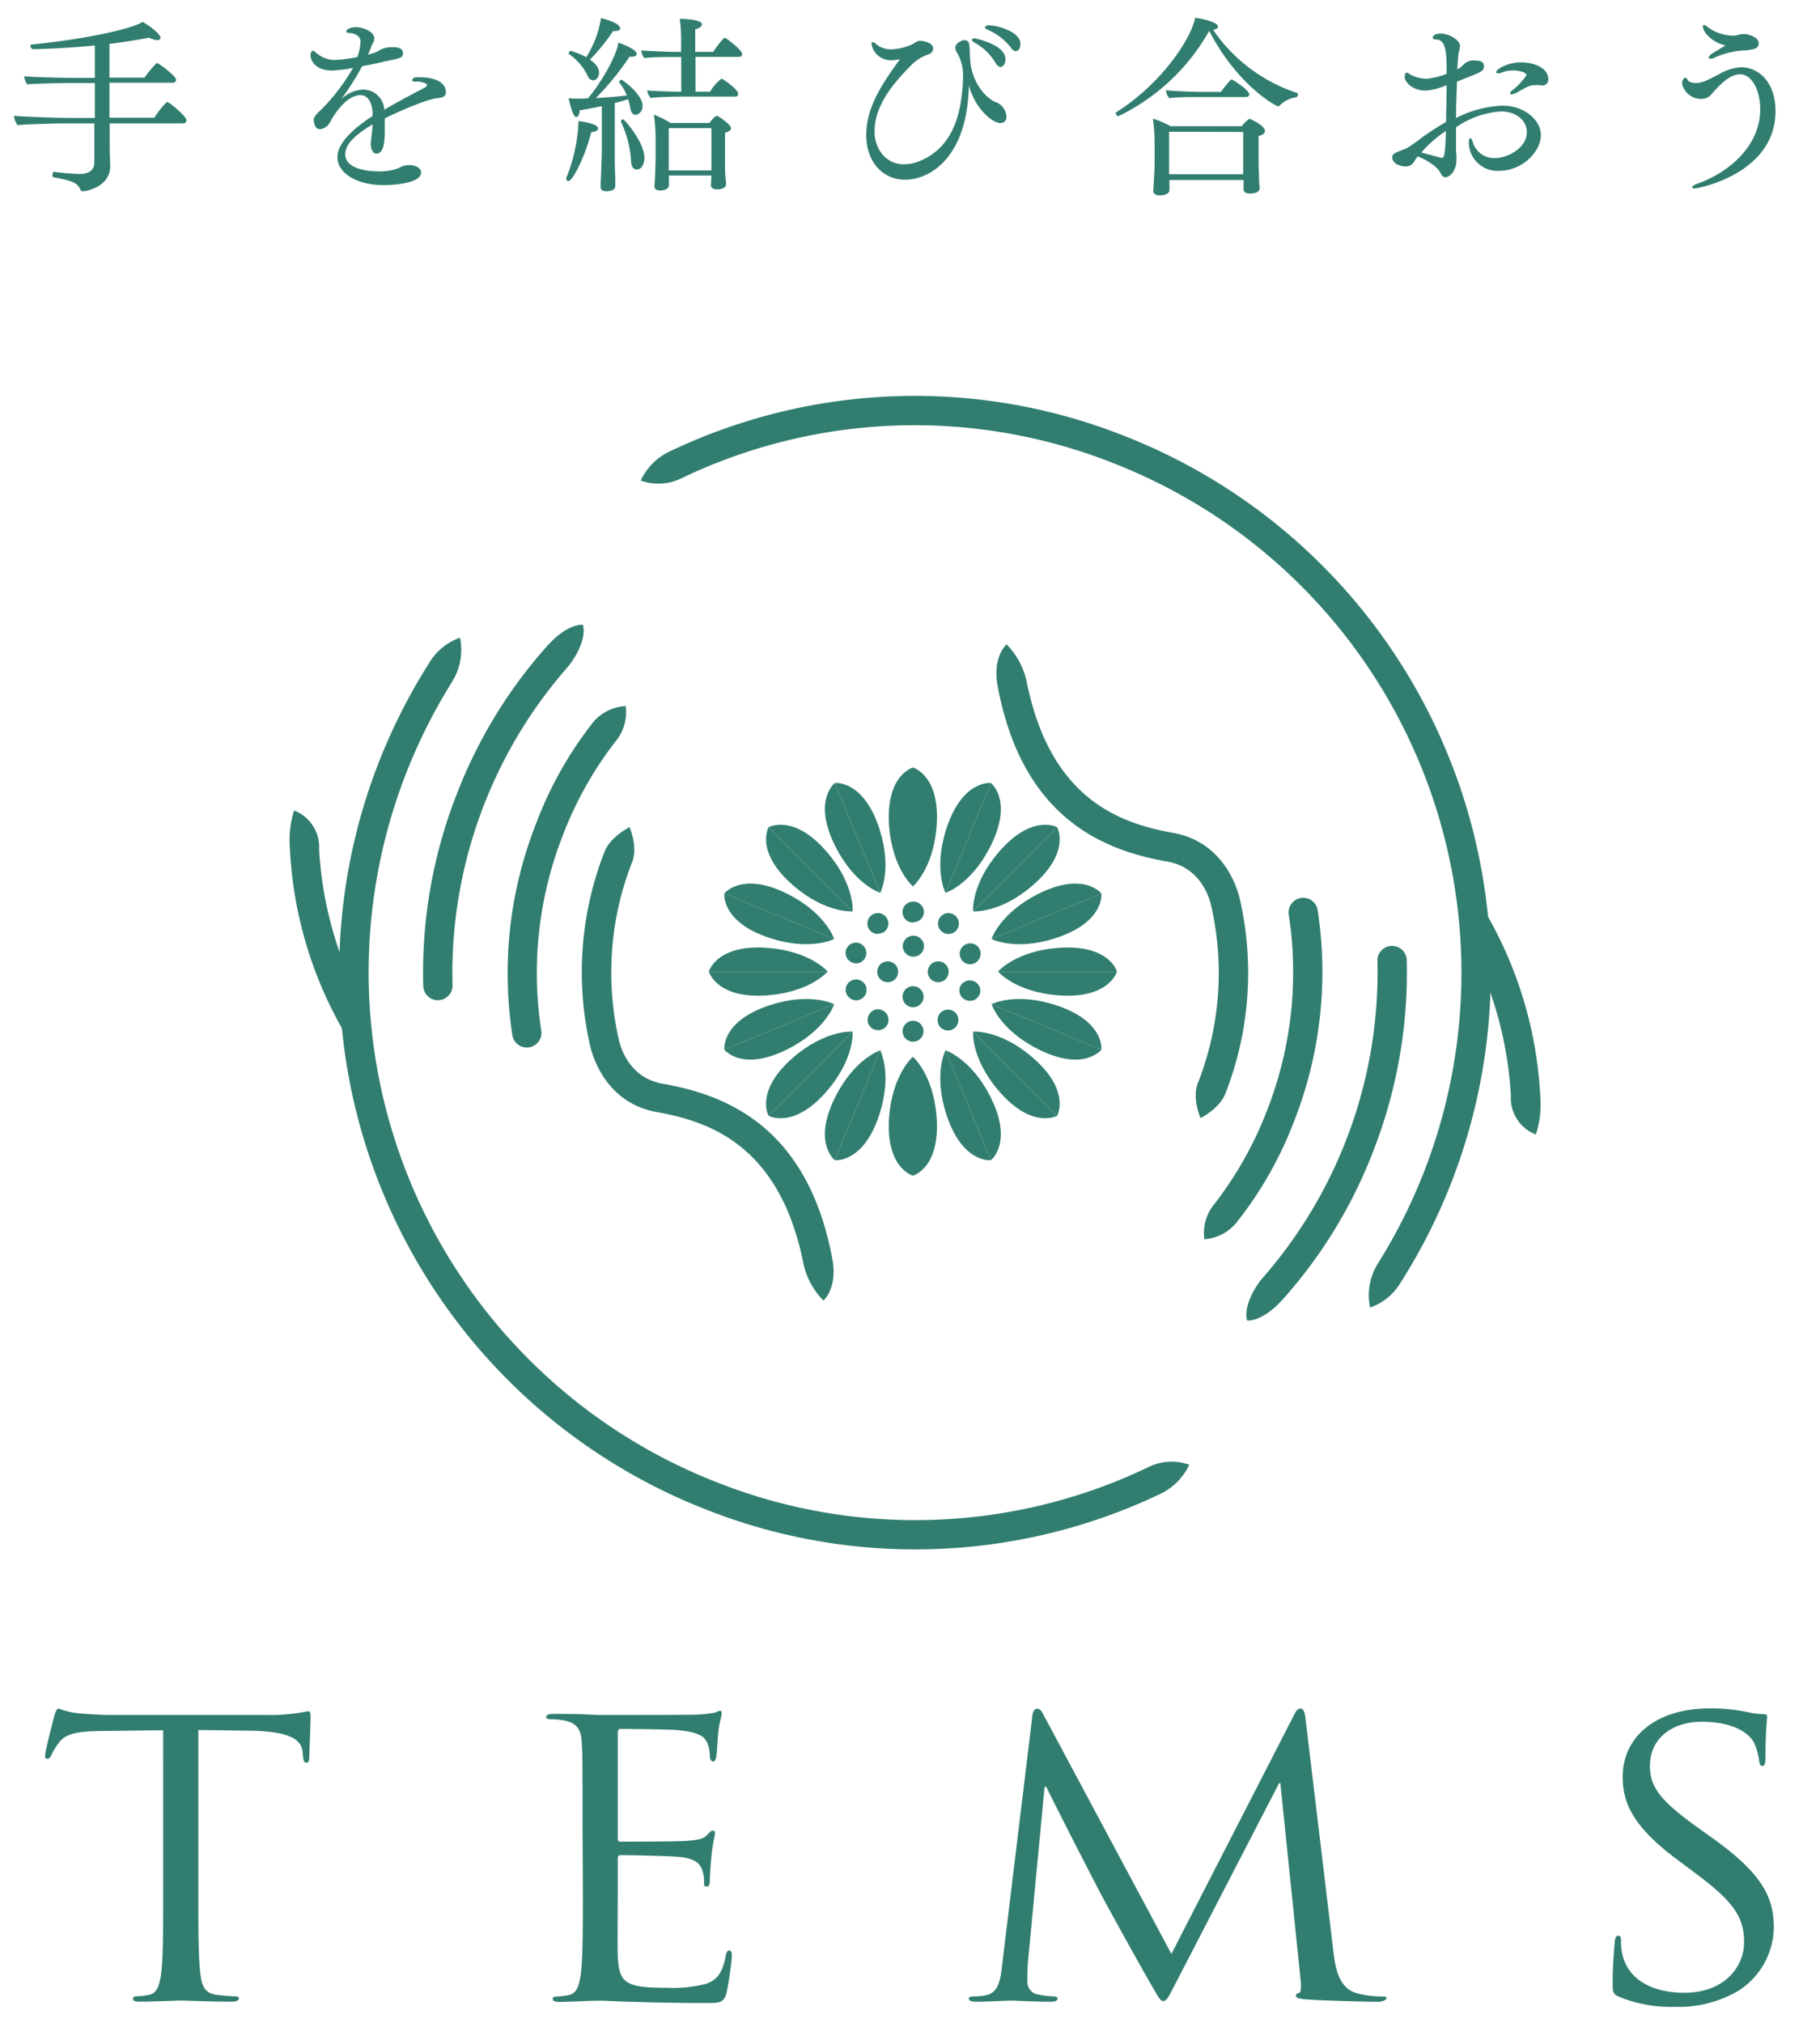 <svg xmlns="http://www.w3.org/2000/svg" viewBox="0 0 270 300"><defs><style>.cls-1{isolation:isolate;}.cls-2{mix-blend-mode:multiply;}.cls-3{fill:#317e70;}</style></defs><g class="cls-1"><g id="レイヤー_1" data-name="レイヤー 1"><g class="cls-2"><path class="cls-3" d="M135.43,154.49A1.55,1.55,0,1,1,137,153,1.54,1.54,0,0,1,135.43,154.49Zm5.21-1.66a1.56,1.56,0,0,1-1.26-.64,1.52,1.52,0,0,1-.26-1.17,1.46,1.46,0,0,1,.63-1h0a1.53,1.53,0,0,1,2.14.35h0a1.58,1.58,0,0,1,.29.9,1.55,1.55,0,0,1-.64,1.26A1.5,1.5,0,0,1,140.64,152.83Zm-10.4-.05a1.65,1.65,0,0,1-.9-.28h0a1.56,1.56,0,0,1-.32-2.17,1.52,1.52,0,0,1,1.24-.64,1.54,1.54,0,0,1,.92.31,1.55,1.55,0,0,1,.34,2.15h0A1.56,1.56,0,0,1,130.24,152.78Zm5.21-3.4h0a1.57,1.57,0,0,1-1.1-.46,1.56,1.56,0,1,1,1.11.46Zm8.44-.94a1.59,1.59,0,0,1-.49-.09,1.55,1.55,0,0,1-1-1.95v0a1.58,1.58,0,0,1,1.48-1,1.6,1.6,0,0,1,.48.08,1.54,1.54,0,0,1,1.07,1.45,1.38,1.38,0,0,1-.09.52A1.57,1.57,0,0,1,143.89,148.44ZM127,148.35a1.55,1.55,0,0,1-1.36-2.27,1.49,1.49,0,0,1,.9-.75,1.64,1.64,0,0,1,.46-.07,1.57,1.57,0,0,1,1.48,1.06,1.43,1.43,0,0,1,.07.48,1.53,1.53,0,0,1-1.55,1.55Zm12.19-2.68a1.55,1.55,0,1,1,1.55-1.54A1.55,1.55,0,0,1,139.22,145.67Zm-7.5,0a1.55,1.55,0,1,1,0-3.1,1.55,1.55,0,1,1,0,3.1ZM143.93,143a1.54,1.54,0,0,1-1.37-2.27,1.52,1.52,0,0,1,.9-.75,1.49,1.49,0,0,1,.48-.08,1.54,1.54,0,0,1,1.47,1.08,1.68,1.68,0,0,1,.06.47,1.53,1.53,0,0,1-1.06,1.47A1.51,1.51,0,0,1,143.93,143ZM127,142.88a1.52,1.52,0,0,1-.48-.09,1.54,1.54,0,0,1-1-1.94,1.54,1.54,0,0,1,3,.48,1.43,1.43,0,0,1-.07.48A1.57,1.57,0,0,1,127,142.88Zm8.48-1h0a1.55,1.55,0,0,1,0-3.1h.05a1.55,1.55,0,0,1,1.54,1.54v0A1.55,1.55,0,0,1,135.52,141.88Zm5.22-3.37a1.49,1.49,0,0,1-.94-.32,1.53,1.53,0,0,1-.59-1,1.5,1.5,0,0,1,.29-1.14,1.54,1.54,0,0,1,2.17-.32,1.51,1.51,0,0,1,.62,1.23,1.59,1.59,0,0,1-.3.93A1.54,1.54,0,0,1,140.74,138.51Zm-10.47,0a1.56,1.56,0,0,1-1.26-.63,1.58,1.58,0,0,1,.36-2.18,1.6,1.6,0,0,1,.9-.29,1.57,1.57,0,0,1,1.56,1.56,1.52,1.52,0,0,1-.66,1.25h0A1.6,1.6,0,0,1,130.27,138.46Zm5.29-1.69h-.08a1.55,1.55,0,1,1,0-3.1h.09a1.55,1.55,0,0,1,1.54,1.54v0A1.55,1.55,0,0,1,135.56,136.77Z"/><path class="cls-3" d="M135.43,131.46s-3-2.54-3.52-8.83c-.6-7.69,3.52-8.8,3.52-8.8"/><path class="cls-3" d="M135.43,131.46s3-2.54,3.51-8.83c.61-7.69-3.51-8.8-3.51-8.8"/><path class="cls-3" d="M135.43,156.73s3,2.54,3.51,8.83c.61,7.69-3.51,8.8-3.51,8.8"/><path class="cls-3" d="M135.43,156.73s-3,2.54-3.52,8.83c-.6,7.69,3.52,8.8,3.52,8.8"/><path class="cls-3" d="M122.79,144.09s-2.54,3-8.82,3.52c-7.69.61-8.81-3.52-8.81-3.52"/><path class="cls-3" d="M122.79,144.09s-2.54-3-8.82-3.51c-7.69-.61-8.81,3.51-8.81,3.51"/><path class="cls-3" d="M148.06,144.09s2.54-3,8.83-3.51c7.69-.61,8.81,3.51,8.81,3.51"/><path class="cls-3" d="M148.06,144.09s2.54,3,8.83,3.52c7.69.61,8.81-3.52,8.81-3.52"/><path class="cls-3" d="M126.49,135.16s-3.93.34-8.72-3.76c-5.87-5-3.75-8.71-3.75-8.71"/><path class="cls-3" d="M126.49,135.16s.34-3.93-3.75-8.73c-5-5.86-8.72-3.74-8.72-3.74"/><path class="cls-3" d="M144.36,153s3.93-.34,8.73,3.75c5.87,5,3.74,8.72,3.74,8.72"/><path class="cls-3" d="M144.36,153s-.34,3.93,3.76,8.73c5,5.86,8.71,3.74,8.71,3.74"/><path class="cls-3" d="M126.49,153s.34,3.93-3.75,8.73c-5,5.86-8.72,3.74-8.72,3.74"/><path class="cls-3" d="M126.49,153s-3.93-.34-8.72,3.75c-5.87,5-3.75,8.72-3.75,8.72"/><path class="cls-3" d="M144.36,135.16s-.34-3.93,3.76-8.73c5-5.86,8.71-3.74,8.71-3.74"/><path class="cls-3" d="M144.36,135.16s3.93.34,8.73-3.76c5.87-5,3.74-8.71,3.74-8.71"/><path class="cls-3" d="M130.59,132.42s-3.76-1.19-6.62-6.81c-3.51-6.87-.13-9.48-.13-9.48"/><path class="cls-3" d="M130.59,132.42s1.82-3.5-.13-9.5c-2.38-7.34-6.62-6.79-6.62-6.79"/><path class="cls-3" d="M140.26,155.77s3.76,1.19,6.63,6.81c3.5,6.87.12,9.48.12,9.48"/><path class="cls-3" d="M140.26,155.77s-1.81,3.5.13,9.5c2.39,7.33,6.62,6.79,6.62,6.79"/><path class="cls-3" d="M123.75,148.93s-1.19,3.76-6.81,6.62c-6.87,3.51-9.48.13-9.48.13"/><path class="cls-3" d="M123.75,148.93s-3.5-1.82-9.5.13c-7.33,2.38-6.79,6.62-6.79,6.62"/><path class="cls-3" d="M147.1,139.26s1.19-3.76,6.81-6.63c6.87-3.5,9.48-.12,9.48-.12"/><path class="cls-3" d="M147.1,139.26s3.5,1.82,9.5-.13c7.34-2.38,6.79-6.62,6.79-6.62"/><path class="cls-3" d="M123.75,139.26s-3.5,1.82-9.5-.13c-7.33-2.38-6.79-6.62-6.79-6.62"/><path class="cls-3" d="M123.75,139.26s-1.19-3.76-6.81-6.63c-6.87-3.5-9.48-.12-9.48-.12"/><path class="cls-3" d="M147.1,148.93s3.5-1.82,9.5.13c7.34,2.38,6.79,6.62,6.79,6.62"/><path class="cls-3" d="M147.1,148.93s1.19,3.76,6.81,6.62c6.87,3.51,9.48.13,9.48.13"/><path class="cls-3" d="M130.59,155.77s1.82,3.5-.13,9.5c-2.38,7.33-6.62,6.79-6.62,6.79"/><path class="cls-3" d="M130.59,155.77s-3.76,1.19-6.62,6.81c-3.51,6.87-.13,9.48-.13,9.48"/><path class="cls-3" d="M140.26,132.42s-1.81-3.5.13-9.5c2.39-7.34,6.62-6.79,6.62-6.79"/><path class="cls-3" d="M140.26,132.42s3.76-1.19,6.63-6.81c3.5-6.87.12-9.48.12-9.48"/><path class="cls-3" d="M63.63,98.39a85.52,85.52,0,0,0,41,125.44,84.4,84.4,0,0,0,67.45-2.25,9,9,0,0,0,4.35-4.35,7.77,7.77,0,0,0-6.2.42,80,80,0,0,1-64,2.14,81.19,81.19,0,0,1-46-105.06,82.47,82.47,0,0,1,6.85-13.64,8.88,8.88,0,0,0,1.16-6.51A8.57,8.57,0,0,0,63.63,98.39Z"/><path class="cls-3" d="M81,96A71.41,71.41,0,0,0,67.79,117.7a72.54,72.54,0,0,0-5,28.53,2.17,2.17,0,0,0,4.34-.12A68.87,68.87,0,0,1,84.38,98.74s2.77-3.42,2.1-6.07C86.48,92.67,84.23,92.3,81,96Z"/><path class="cls-3" d="M92.81,104.71a6.72,6.72,0,0,1-1.3,5,54.27,54.27,0,0,0-8,14.14,55.94,55.94,0,0,0-3.21,29,2.17,2.17,0,0,1-4.29.67,60.46,60.46,0,0,1,3.45-31.2A56.5,56.5,0,0,1,88.08,107,6.88,6.88,0,0,1,92.81,104.71Z"/><path class="cls-3" d="M43,125.75a60,60,0,0,0,7.93,27.1,2.17,2.17,0,0,0,3.77-2.16A56.11,56.11,0,0,1,47.34,126a5.81,5.81,0,0,0-3.71-5.8A14.57,14.57,0,0,0,43,125.75Z"/><path class="cls-3" d="M93.39,122.68s1.29,2.9.39,5.17a44.79,44.79,0,0,0-2,26.22c.06.33,1.1,5.69,6.47,6.64,9,1.59,21.5,6,25.23,26,.81,4.36-1.32,6.17-1.32,6.17a11.13,11.13,0,0,1-2.94-5.35c-3.4-17.19-13.35-21.11-21.73-22.59s-9.91-9.74-10-10.09a49,49,0,0,1,2.23-28.63C90.61,124.05,93.39,122.68,93.39,122.68Z"/><path class="cls-3" d="M207.85,190.11a85.52,85.52,0,0,0-41-125.44A84.33,84.33,0,0,0,99.4,66.93a8.92,8.92,0,0,0-4.35,4.34,7.77,7.77,0,0,0,6.19-.41,80,80,0,0,1,64-2.14,81.15,81.15,0,0,1,39.16,118.69,8.9,8.9,0,0,0-1.15,6.51A8.53,8.53,0,0,0,207.85,190.11Z"/><path class="cls-3" d="M190.51,192.47a71.18,71.18,0,0,0,13.18-21.67,72.73,72.73,0,0,0,5-28.53,2.18,2.18,0,0,0-4.35.12,68.8,68.8,0,0,1-17.23,47.37s-2.77,3.42-2.11,6.07C185,195.83,187.26,196.2,190.51,192.47Z"/><path class="cls-3" d="M178.67,183.79a6.7,6.7,0,0,1,1.31-5,54.56,54.56,0,0,0,8-14.14,56.15,56.15,0,0,0,3.21-29,2.17,2.17,0,1,1,4.29-.66,60.44,60.44,0,0,1-3.46,31.19,56.35,56.35,0,0,1-8.66,15.23A6.81,6.81,0,0,1,178.67,183.79Z"/><path class="cls-3" d="M228.51,162.75a60.09,60.09,0,0,0-7.94-27.1,2.17,2.17,0,1,0-3.76,2.17,55.89,55.89,0,0,1,7.33,24.64,5.82,5.82,0,0,0,3.71,5.8A14.38,14.38,0,0,0,228.51,162.75Z"/><path class="cls-3" d="M178.1,165.82s-1.29-2.9-.4-5.17a44.62,44.62,0,0,0,2-26.22c-.06-.32-1.1-5.69-6.47-6.64-9-1.59-21.49-6-25.23-26.05-.81-4.36,1.33-6.17,1.33-6.17a11.23,11.23,0,0,1,2.94,5.35c3.4,17.19,13.35,21.11,21.72,22.59s9.92,9.74,10,10.09a49.09,49.09,0,0,1-2.22,28.63C180.88,164.45,178.1,165.82,178.1,165.82Z"/><path class="cls-3" d="M29.42,280.49c0,5.42,0,9.88.31,12.25.19,1.64.56,2.88,2.42,3.11.87.11,2.24.22,2.8.22.37,0,.5.17.5.34s-.31.45-1,.45c-3.41,0-7.33-.17-7.64-.17s-4.22.17-6.08.17c-.69,0-1-.11-1-.45,0-.17.13-.34.5-.34a10.72,10.72,0,0,0,1.86-.22c1.25-.23,1.56-1.47,1.81-3.11.31-2.37.31-6.83.31-12.25V256.61l-9.2.11c-3.85.06-5.34.45-6.33,1.81a10.07,10.07,0,0,0-1.06,1.75c-.18.45-.37.56-.62.56s-.31-.17-.31-.51c0-.56,1.24-5.41,1.37-5.87s.37-1.07.62-1.07a12.25,12.25,0,0,0,2.73.68c1.8.17,4.16.28,4.91.28H39.61a27.37,27.37,0,0,0,4.41-.28c.93-.11,1.49-.28,1.74-.28s.31.34.31.67c0,1.7-.19,5.59-.19,6.21s-.19.74-.44.74-.43-.17-.49-1l-.06-.62c-.19-1.7-1.68-3-7.64-3.11l-7.83-.11Z"/><path class="cls-3" d="M86.42,270.55c0-8.8,0-10.38-.12-12.19s-.62-2.82-2.67-3.22a13.07,13.07,0,0,0-2.11-.17c-.25,0-.5-.11-.5-.34s.31-.45,1-.45c1.43,0,3.11,0,4.48.06l2.54.11c.44,0,12.8,0,14.22-.06a16.39,16.39,0,0,0,2.67-.28c.32,0,.56-.28.87-.28s.25.23.25.51-.31,1.07-.49,2.65c-.07.57-.19,3.05-.31,3.73-.07.28-.19.62-.44.62s-.5-.28-.5-.74a5.57,5.57,0,0,0-.37-2c-.43-.9-1.05-1.58-4.41-1.92-1-.11-7.82-.17-8.51-.17-.24,0-.37.17-.37.57v15.58c0,.4.06.57.37.57.81,0,8.45,0,9.88-.12s2.36-.22,2.92-.79.68-.73.93-.73.31.11.31.45-.31,1.3-.5,3.16c-.12,1.13-.25,3.22-.25,3.61s0,1.08-.43,1.08-.44-.23-.44-.51a5.48,5.48,0,0,0-.24-1.87c-.25-.79-.81-1.74-3.23-2-1.68-.17-7.83-.28-8.88-.28-.31,0-.44.17-.44.39v5c0,1.92-.06,8.47,0,9.65.19,3.9,1.12,4.63,7.21,4.63a19.55,19.55,0,0,0,6-.62c1.61-.62,2.36-1.75,2.79-4.06.13-.62.25-.85.56-.85s.37.45.37.85a50.15,50.15,0,0,1-.8,5.47c-.44,1.47-.94,1.47-3.36,1.47-4.66,0-8.07-.11-10.49-.17s-3.92-.17-4.85-.17c-.12,0-1.18,0-2.48.06s-2.67.11-3.6.11c-.69,0-1-.11-1-.45,0-.17.13-.34.5-.34a10.72,10.72,0,0,0,1.86-.22c1.24-.23,1.56-1.47,1.8-3.11.31-2.37.31-6.83.31-12.25Z"/><path class="cls-3" d="M197.83,289.58c.25,2,.68,5.19,3.35,6a14.71,14.71,0,0,0,4,.51c.31,0,.5.06.5.28s-.56.51-1.31.51c-1.36,0-8.07-.17-10.37-.34-1.43-.11-1.74-.28-1.74-.56s.13-.34.44-.4.37-1,.24-2l-3-29.13h-.18L174.6,293.76c-1.3,2.48-1.49,3-2,3s-.74-.56-1.92-2.6c-1.62-2.76-7-12.53-7.27-13.09-.56-1-7.51-14.57-8.2-16.09h-.24l-2.49,26.19c-.06.9-.06,1.92-.06,2.88a1.86,1.86,0,0,0,1.61,1.75,12.18,12.18,0,0,0,2.36.28c.25,0,.5.12.5.28,0,.4-.37.51-1.12.51-2.3,0-5.28-.17-5.77-.17s-3.54.17-5.22.17c-.62,0-1.06-.11-1.06-.51,0-.16.31-.28.63-.28a8.72,8.72,0,0,0,1.86-.17c2.05-.34,2.23-2.54,2.48-4.68l4.47-36.81c.07-.62.31-1,.69-1s.62.23.93.85l19,35.51L192,254.29c.25-.5.5-.9.93-.9s.62.45.75,1.53Z"/><path class="cls-3" d="M240.17,296.13c-.87-.4-.93-.62-.93-2.15,0-2.82.25-5.08.31-6,.06-.62.19-.9.5-.9s.43.16.43.62a8.93,8.93,0,0,0,.19,2.09c.93,4.17,5,5.75,9.19,5.75,6,0,8.88-3.89,8.88-7.5,0-3.9-1.8-6.16-7.14-10.17l-2.8-2.09c-6.58-4.91-8.07-8.41-8.07-12.25,0-6,5-10.16,12.86-10.16a26.21,26.21,0,0,1,5.77.57,11.58,11.58,0,0,0,2.17.28c.5,0,.63.11.63.39s-.25,2.15-.25,6c0,.9-.13,1.3-.44,1.3s-.43-.29-.49-.74a9.47,9.47,0,0,0-.81-2.82c-.37-.62-2.05-3-7.76-3-4.29,0-7.64,2.42-7.64,6.55,0,3.21,1.61,5.25,7.57,9.48l1.74,1.24c7.33,5.25,9.07,8.75,9.07,13.27a11.33,11.33,0,0,1-5.28,9.37,17.5,17.5,0,0,1-9.38,2.37A20.46,20.46,0,0,1,240.17,296.13Z"/><path class="cls-3" d="M27.66,17.82a.46.46,0,0,1-.5.48H16.27v3.24c0,.78.05,2.47.08,3v.08c0,3.24-3.8,3.74-4,3.74a.4.4,0,0,1-.43-.25c-.45-1.07-1.37-1.32-4-1.83-.12,0-.14-.17-.14-.31s.08-.51.22-.48a36.21,36.21,0,0,0,3.88.31c2.09,0,2.11-1.43,2.11-1.63V18.3H9.85c-1.15,0-6,.11-7.25.26a2.93,2.93,0,0,1-.54-1.38c1.18.11,6.27.31,8.55.31h3.46V12.31H10.61c-.39,0-5.12.06-6.55.2a2.3,2.3,0,0,1-.48-1.21c1.24.14,5.32.25,7.76.25h2.73V6.74c-3.06.31-6.16.48-9.17.56-.19,0-.39-.28-.39-.5a.18.18,0,0,1,.2-.2c8.15-.82,14.82-2.31,16.45-3.35.9.48,2.65,1.77,2.65,2.36,0,.2-.17.34-.51.34a2.89,2.89,0,0,1-1.18-.36c-1.91.36-3.88.67-5.88.92v5h5.2a17.84,17.84,0,0,1,1.72-2.08.2.2,0,0,1,.17-.06c.22,0,2.79,1.89,2.79,2.48a.45.45,0,0,1-.51.42H16.24l0,5.18h6.67c0-.09,1.6-2.31,1.91-2.31S27.66,17.26,27.66,17.82Z"/><path class="cls-3" d="M66.14,13.69c0,.73-.65.79-1.24.87-1.83.17-6.87,2.5-7.82,3V19.2c0,1.3,0,3.58-1.24,3.58-.53,0-.84-.68-.84-1.44a2.11,2.11,0,0,1,.08-.62.22.22,0,0,0,0-.14v-.14c.14-1,.14-1.35.2-2-2.4,1.44-4.06,2.87-4.06,4.42,0,2.5,4.25,2.56,5,2.56a8,8,0,0,0,2.9-.48,3,3,0,0,1,1.55-.45c1.23,0,1.8.56,1.8,1.1,0,1.43-3.27,1.86-5.69,1.86-3.48,0-6.72-1.58-6.72-4.14,0-2.17,2.5-4.33,5.21-6.11,0-.16,0-.33,0-.5-.06-1.3-.59-2.59-1.78-2.59-2.44,0-4.41,3.8-4.55,4.05a1.88,1.88,0,0,1-1.47,1c-.87,0-.92-1.21-.92-1.44s.08-.53,1.21-1.57a29.41,29.41,0,0,0,4.61-6.08,19.89,19.89,0,0,1-3.1.39c-2.33,0-3.2-1.35-3.2-2.25,0-.56.22-.67.36-.67h0c.23,0,.28.17.56.36a4.22,4.22,0,0,0,2.7,1,21.48,21.48,0,0,0,3.32-.45,7.71,7.71,0,0,0,.48-2.28c0-.93-1.09-1.27-1.69-1.27-.16,0-.42-.08-.42-.25,0-.34.71-.62,1.41-.62,1.07,0,2.73.65,2.73,1.66a1.36,1.36,0,0,1-.09.48c-.08.22-.22.42-.31.62s-.11.33-.19.53-.23.53-.34.79a8.42,8.42,0,0,0,1.18-.37,6.61,6.61,0,0,0,.76-.42A4.22,4.22,0,0,1,58.29,7c.67,0,1.49.12,1.49.87s-.37.74-2.53,1.21c-.31.06-.59.15-1,.23-.73.17-1.63.34-2.53.51a38.09,38.09,0,0,1-3.1,4.89,5.09,5.09,0,0,1,3.24-1.43A3.16,3.16,0,0,1,57,16.11l0,.17c1.69-1,4-2.25,5.77-3.15.17-.09.28-.17.39-.23a.45.45,0,0,0,.17-.17s0-.05,0-.11a.26.26,0,0,0-.14-.23,3.3,3.3,0,0,0-1.55-.28c-.36,0-.5-.11-.5-.22s.25-.42.45-.42a5.39,5.39,0,0,1,.7,0C63.69,11.44,66.14,11.83,66.14,13.69Z"/><path class="cls-3" d="M88.72,19.06c0,.25-.31.48-1,.54-1,3.88-2.81,7.25-3.38,7.25a.31.31,0,0,1-.33-.3.47.47,0,0,1,0-.17,24.85,24.85,0,0,0,1.8-8v-.42S88.72,18.25,88.72,19.06ZM92,4.21c0,.22-.23.39-.71.39a1.23,1.23,0,0,1-.33,0,29.3,29.3,0,0,1-3.44,4.25c.85.59,1.35,1.18,1.35,1.91s-.45,1.16-.84,1.16a.92.92,0,0,1-.82-.62A8.34,8.34,0,0,0,84.38,8s0-.09,0-.14a.36.36,0,0,1,.31-.31,11.26,11.26,0,0,1,2.28.93,15.19,15.19,0,0,0,2.19-5.8S92,3.33,92,4.21Zm3.32,11.48a1.28,1.28,0,0,1-1,1.35c-.39,0-.73-.34-.81-1a10.67,10.67,0,0,0-.31-1.32c-.62.19-1.32.39-2,.56v7.23c0,1,0,2.39.08,3.88,0,.26,0,.85,0,1.18,0,.12,0,.79-1.3.79-.62,0-.87-.2-.87-.64,0-.15,0-1.19.06-1.58,0-1.27.11-2.67.11-3.83V15.74c-1.18.25-2.36.48-3.29.62,0,.65-.26,1-.48,1-.56,0-1-2.14-1.15-2.79a13,13,0,0,0,1.46.06c.45,0,.93,0,1.41-.06,1.6-1.83,4.22-6.07,4.5-8.24.22.06,2.73.93,2.73,1.69,0,.22-.26.39-.76.39-.09,0-.2,0-.31,0a40.83,40.83,0,0,1-5,6.14c1.6-.09,3.24-.23,4.61-.4a8,8,0,0,0-1.15-1.94.1.1,0,0,1,0-.08c0-.12.23-.29.37-.29S95.33,14,95.33,15.69Zm.28,7.79c0,.7-.34,1.66-1.16,1.66-.42,0-.75-.37-.81-1.1a15.76,15.76,0,0,0-1.52-6s0-.06,0-.09.17-.25.34-.25S95.61,21.06,95.61,23.48ZM110.1,8a.41.41,0,0,1-.43.43h-6.49V13.6h2.16A6.85,6.85,0,0,1,107,11.69a.17.17,0,0,1,.11,0c.08,0,2.39,1.52,2.39,2.22a.38.38,0,0,1-.42.42h-8.16c-1.24,0-3.15.06-4.39.2A2.12,2.12,0,0,1,96,13.41c.76.08,3.63.19,5.06.19V8.46h-1c-1.24,0-3.24,0-4.47.16a2,2,0,0,1-.45-1.15c.9.11,4.27.23,5.37.23h.53V5.92a24.27,24.27,0,0,0-.19-3.12c.62,0,3.29.09,3.29.82,0,.25-.31.56-1,.73,0,.31,0,1.71,0,3.35h2.67c.17-.31,1.43-2.06,1.69-2.06a.17.17,0,0,1,.11,0C108.27,6,110.1,7.53,110.1,8Zm-1.64,11c0,.26-.22.51-.9.68,0,.28,0,1.29,0,2.19v1.78c0,.67,0,2.33.08,2.78s.06.73.06.93v0c0,.59-.85.73-1.35.73s-.88-.25-.88-.56v-.06c0-.25.06-.9.06-1.27v-.17h-6.3v.4c0,.28,0,.79,0,1,0,.59-.62.82-1.3.82-.53,0-.84-.17-.84-.65v-.11c.06-.37.17-3.1.17-4V20.81A24.38,24.38,0,0,0,97,17a14,14,0,0,1,2.48,1.24h5.77c.22-.31.81-1.05,1.09-1.05S108.46,18.53,108.46,19Zm-2.92,0H99.21v6.28h6.33V19Z"/><path class="cls-3" d="M148.4,18.25c-1.18,0-3.77-2.17-4.67-5.6-.17,10.38-5.51,14-9.48,14-3.32,0-5.74-2.7-5.74-6.58s1.94-7.12,5-11.28a7.51,7.51,0,0,1-1.15.14,2.9,2.9,0,0,1-3.07-2.42c0-.17.06-.26.17-.26a.75.75,0,0,1,.48.26,3.31,3.31,0,0,0,2.25.81,8.37,8.37,0,0,0,3.21-.78c.62-.4.76-.48,1.1-.48s1.94.17,1.94,1.18a.87.87,0,0,1-.51.73c-.11.06-.34.14-.56.23a6.39,6.39,0,0,0-1.83,1.12c-2.73,2.7-5.8,6.11-5.8,10.19,0,2.41,1.52,4.86,4.42,4.86a6,6,0,0,0,2.11-.42c5.15-2,6.33-7.12,6.58-11.82v-.39A6.62,6.62,0,0,0,142,7.86a1.55,1.55,0,0,1-.28-.78c0-.73,1.07-1.13,1.35-1.13a.7.7,0,0,1,.73.7c.08.74.06,2.14.23,3.1.7,3.85,3.34,5.37,3.79,5.43a2.45,2.45,0,0,1,1.49,2.14A.86.86,0,0,1,148.4,18.25Zm.76-9.46c0,.59-.31,1.13-.73,1.13-.22,0-.51-.17-.76-.62a8.07,8.07,0,0,0-3.15-3c-.22-.15-.34-.26-.34-.37s.17-.25.45-.25C144.72,5.73,149.16,6.57,149.16,8.79Zm2.22-2.28c0,.57-.25,1.07-.67,1.07-.23,0-.48-.14-.76-.53a8.59,8.59,0,0,0-3.46-2.65c-.25-.11-.37-.25-.37-.36s.26-.28.57-.28C148,3.76,151.38,4.71,151.38,6.51Z"/><path class="cls-3" d="M192.56,14a.51.51,0,0,1-.25.42,4.35,4.35,0,0,0-2.48,1.24.26.26,0,0,1-.22.11c-.23,0-6-3-10.22-11.2a30.78,30.78,0,0,1-13.47,12.66.48.48,0,0,1-.4-.45.16.16,0,0,1,.09-.14c6.24-3.91,10.94-10.41,11.7-14,.25,0,3.38.54,3.38,1.3,0,.22-.23.42-.73.47a24.18,24.18,0,0,0,12.46,9.37A.23.23,0,0,1,192.56,14Zm-4.9,5.43c0,.28-.25.56-.95.76,0,.53,0,4,0,4,0,.59.06,1.75.08,2.59,0,.42.09.9.09,1.13v0c0,.34-.28.79-1.46.79-.65,0-.93-.28-.93-.62,0-.11,0-.87,0-1.29v-.09h-11v.4c0,.25,0,.93,0,1.09,0,.46-.56.79-1.4.79-.56,0-1-.22-1-.62v-.08c0-.2.2-2.73.2-4.16V21.48a28.86,28.86,0,0,0-.25-3.88,12.3,12.3,0,0,1,2.61,1.12h10.55c.45-.53,1-1.09,1.18-1.09C185.47,17.63,187.66,18.61,187.66,19.43ZM185.33,14c0,.22-.2.39-.51.39H177.7c-1.12,0-3.12,0-4.24.17a2.06,2.06,0,0,1-.48-1.18c1.15.14,3.91.25,5.46.25h2.7a13.49,13.49,0,0,1,1.43-1.77.2.2,0,0,1,.17-.06C182.94,11.83,185.33,13.38,185.33,14Zm-11.9,5.54v6.3h11c0-.45,0-1,0-1.27,0,0,0-3.32,0-5Z"/><path class="cls-3" d="M222.31,25.34a4.25,4.25,0,0,1-4.41-4.14c0-.39.08-.7.22-.7s.25.17.37.59a3.33,3.33,0,0,0,3.34,2.36c1.69,0,4.68-1.43,4.68-3.85,0-1.64-1.44-3.07-3.89-3.07A13.18,13.18,0,0,0,216,18.89c0,.93,0,1.89,0,2.9,0,.34,0,.76.06,1.15a7.86,7.86,0,0,1,0,.82c0,1.58-1,2.53-1.64,2.53-.33,0-.56-.31-.76-.7-.47-1-2.5-2.11-3.34-2.39-.17.22-.34.45-.43.59a1.45,1.45,0,0,1-1.35.9c-.92,0-2-.51-2-1.32a.69.69,0,0,1,.39-.65c.48-.28,1.27-.51,1.75-.73a24.09,24.09,0,0,0,2.39-1.69c1-.7,2.14-1.46,3.46-2.22,0-1.75.08-3.58.08-5.46a9,9,0,0,1-3.15.81c-1.94,0-3.07-1.29-3.07-2s.34-.65.43-.65.14.14.42.28a5.23,5.23,0,0,0,2.47.62,11.7,11.7,0,0,0,2.9-.73c0-2.84,0-5.09-1.57-5.09-.34,0-.48-.12-.48-.29,0-.45.67-.59,1.18-.59,1.29,0,2.84,1,2.84,1.78a2.77,2.77,0,0,1-.08.61c0,.17-.12.4-.14.62-.06.54-.17,2.09-.17,2.28.14-.08.28-.14.39-.22a3.18,3.18,0,0,0,.54-.48A2.11,2.11,0,0,1,219,9c.28,0,1.15,0,1.15.82s-.54.9-4,2.28c-.08,1.85-.14,3.6-.14,5.4a16.55,16.55,0,0,1,6.9-1.83c3.2,0,5.68,2.11,5.68,4.36C228.56,22.58,225.8,25.34,222.31,25.34Zm-11.45-2.73,3,.81c.4,0,.54-.48.65-4A17.28,17.28,0,0,0,210.86,22.61Zm17.84-9.93a2.06,2.06,0,0,1-.39-.06,2.22,2.22,0,0,0-.45,0c-.82,0-1.21.17-2.76,1.07a2.18,2.18,0,0,1-.9.31c-.11,0-.17,0-.17-.17a.56.56,0,0,1,.2-.34,9.9,9.9,0,0,0,2.22-2.33c0-.42-1.07-.71-2-.71a4.58,4.58,0,0,0-1.66.31,1.16,1.16,0,0,1-.5.12c-.2,0-.34-.06-.34-.17,0-.42,1.63-1.46,3.74-1.46,1.83,0,4,.78,4,2.53A.87.87,0,0,1,228.7,12.68Z"/><path class="cls-3" d="M263.4,16.47c0,9.37-11.61,11.48-11.95,11.48s-.42-.05-.42-.17.25-.36.84-.56c4.73-1.69,9.26-5.65,9.26-11,0-2.67-1.13-5.2-3-5.2-1.58,0-3.1,1.66-4.28,3a1.78,1.78,0,0,1-1.38.64,2.85,2.85,0,0,1-2.93-2.27c0-.34.17-.85.48-.85s.23.31.51.51a2,2,0,0,0,1.1.25c.9,0,1.54-.34,3.34-1.26a7.29,7.29,0,0,1,3.3-1.07C261.13,10,263.4,12.42,263.4,16.47Zm-4.38-9a12.09,12.09,0,0,0-4.65,1.07,1.71,1.71,0,0,1-.62.17c-.16,0-.25-.09-.25-.2s.14-.34.48-.56c.53-.34,1.38-.82,2-1.21-2.06-.48-3.35-2-3.35-2.81,0-.17.05-.23.17-.23s.31.11.73.45a6.36,6.36,0,0,0,3.74,1.13,3.29,3.29,0,0,0,.65-.12,3.24,3.24,0,0,1,.87-.11c.42,0,2.11.39,2.11,1.35C260.93,7.13,260.37,7.33,259,7.47Z"/></g></g></g></svg>